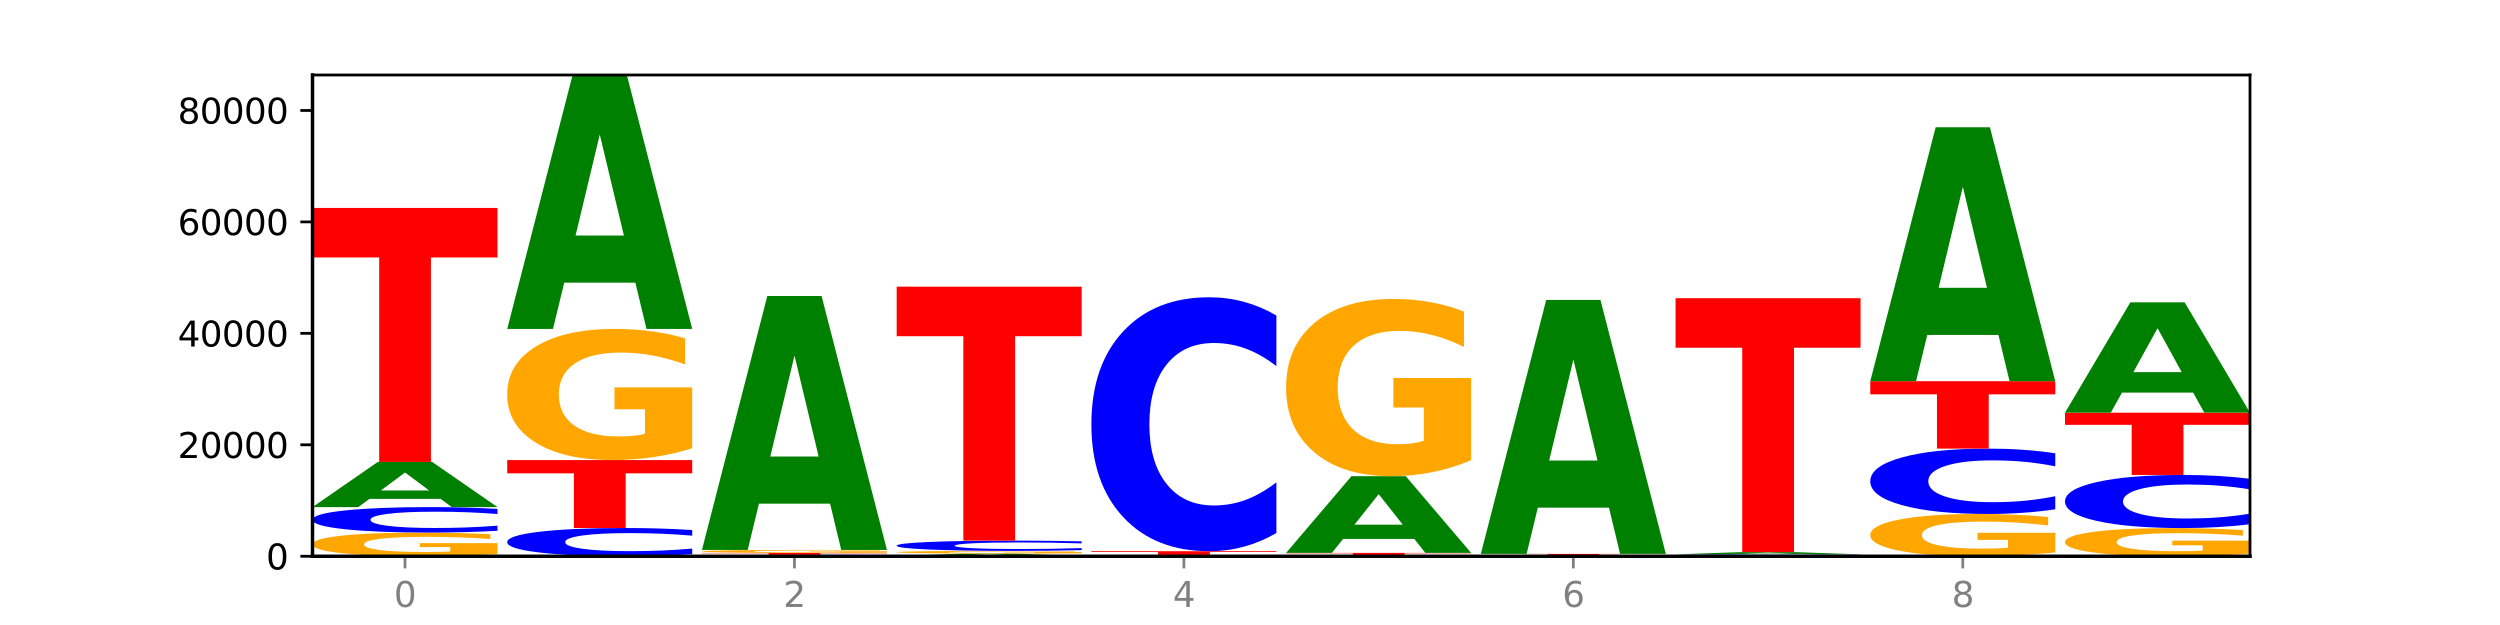 <?xml version="1.0" encoding="utf-8" standalone="no"?>
<!DOCTYPE svg PUBLIC "-//W3C//DTD SVG 1.1//EN"
  "http://www.w3.org/Graphics/SVG/1.1/DTD/svg11.dtd">
<svg xmlns:xlink="http://www.w3.org/1999/xlink" width="720pt" height="180pt" viewBox="0 0 720 180" xmlns="http://www.w3.org/2000/svg" version="1.1">
 <defs>
  <style type="text/css">*{stroke-linejoin: round; stroke-linecap: butt}</style>
 </defs>
 <g id="figure_1">
  <g id="patch_1">
   <path d="M 0 180 
L 720 180 
L 720 0 
L 0 0 
z
" style="fill: #ffffff"/>
  </g>
  <g id="axes_1">
   <g id="patch_2">
    <path d="M 90 160.2 
L 648 160.2 
L 648 21.6 
L 90 21.6 
z
" style="fill: #ffffff"/>
   </g>
   <g id="line2d_1">
    <path d="M 90 160.2 
L 648 160.2 
" clip-path="url(#p7bda7183ac)" style="fill: none; stroke: #000000; stroke-width: 0.5; stroke-linecap: square"/>
   </g>
   <g id="patch_3">
    <path d="M 143.276 159.583 
Q 137.903 159.892 132.124 160.047 
Q 126.345 160.2 120.184 160.2 
Q 106.262 160.2 98.131 159.282 
Q 90 158.364 90 156.794 
Q 90 155.206 98.274 154.295 
Q 106.561 153.384 120.972 153.384 
Q 126.525 153.384 131.611 153.508 
Q 136.709 153.63 141.223 153.873 
L 141.223 155.231 
Q 136.566 154.92 131.957 154.767 
Q 127.348 154.612 122.716 154.612 
Q 114.143 154.612 109.498 155.178 
Q 104.853 155.742 104.853 156.794 
Q 104.853 157.836 109.331 158.405 
Q 113.808 158.972 122.047 158.972 
Q 124.292 158.972 126.214 158.94 
Q 128.136 158.906 129.665 158.836 
L 129.665 157.56 
L 120.889 157.56 
L 120.889 156.424 
L 143.276 156.424 
L 143.276 159.583 
z
" clip-path="url(#p7bda7183ac)" style="fill: #ffa600"/>
   </g>
   <g id="patch_4">
    <path d="M 143.276 152.858 
Q 138.82 153.119 134.001 153.251 
Q 129.182 153.384 123.934 153.384 
Q 108.282 153.384 99.141 152.396 
Q 90 151.407 90 149.717 
Q 90 148.02 99.141 147.033 
Q 108.282 146.045 123.934 146.045 
Q 129.182 146.045 134.001 146.178 
Q 138.82 146.31 143.276 146.571 
L 143.276 148.034 
Q 138.78 147.688 134.417 147.528 
Q 130.055 147.367 125.236 147.367 
Q 116.591 147.367 111.638 147.993 
Q 106.698 148.618 106.698 149.717 
Q 106.698 150.811 111.638 151.437 
Q 116.591 152.062 125.236 152.062 
Q 130.055 152.062 134.417 151.901 
Q 138.78 151.739 143.276 151.393 
L 143.276 152.858 
z
" clip-path="url(#p7bda7183ac)" style="fill: #0000ff"/>
   </g>
   <g id="patch_5">
    <path d="M 126.905 143.674 
L 106.415 143.674 
L 103.18 146.045 
L 90 146.045 
L 108.823 133.028 
L 124.454 133.028 
L 143.276 146.045 
L 130.107 146.045 
L 126.905 143.674 
z
M 109.683 141.258 
L 123.604 141.258 
L 116.655 136.08 
L 109.683 141.258 
z
" clip-path="url(#p7bda7183ac)" style="fill: #008000"/>
   </g>
   <g id="patch_6">
    <path d="M 90 59.894 
L 143.276 59.894 
L 143.276 74.157 
L 124.109 74.157 
L 124.109 133.028 
L 109.204 133.028 
L 109.204 74.157 
L 90 74.157 
L 90 59.894 
z
" clip-path="url(#p7bda7183ac)" style="fill: #ff0000"/>
   </g>
   <g id="patch_7">
    <path d="M 199.357 159.617 
Q 194.9 159.906 190.081 160.052 
Q 185.263 160.2 180.014 160.2 
Q 164.363 160.2 155.222 159.105 
Q 146.08 158.01 146.08 156.137 
Q 146.08 154.257 155.222 153.163 
Q 164.363 152.068 180.014 152.068 
Q 185.263 152.068 190.081 152.216 
Q 194.9 152.362 199.357 152.651 
L 199.357 154.272 
Q 194.86 153.889 190.498 153.711 
Q 186.135 153.533 181.316 153.533 
Q 172.672 153.533 167.718 154.227 
Q 162.779 154.919 162.779 156.137 
Q 162.779 157.349 167.718 158.043 
Q 172.672 158.735 181.316 158.735 
Q 186.135 158.735 190.498 158.557 
Q 194.86 158.377 199.357 157.994 
L 199.357 159.617 
z
" clip-path="url(#p7bda7183ac)" style="fill: #0000ff"/>
   </g>
   <g id="patch_8">
    <path d="M 146.08 132.503 
L 199.357 132.503 
L 199.357 136.319 
L 180.19 136.319 
L 180.19 152.068 
L 165.285 152.068 
L 165.285 136.319 
L 146.08 136.319 
L 146.08 132.503 
z
" clip-path="url(#p7bda7183ac)" style="fill: #ff0000"/>
   </g>
   <g id="patch_9">
    <path d="M 199.357 129.086 
Q 193.984 130.794 188.205 131.652 
Q 182.426 132.503 176.265 132.503 
Q 162.343 132.503 154.212 127.416 
Q 146.08 122.329 146.08 113.63 
Q 146.08 104.829 154.355 99.781 
Q 162.641 94.733 177.053 94.733 
Q 182.605 94.733 187.691 95.42 
Q 192.79 96.099 197.303 97.441 
L 197.303 104.97 
Q 192.646 103.245 188.038 102.395 
Q 183.429 101.537 178.796 101.537 
Q 170.223 101.537 165.578 104.673 
Q 160.934 107.802 160.934 113.63 
Q 160.934 119.403 165.411 122.555 
Q 169.889 125.699 178.127 125.699 
Q 180.372 125.699 182.294 125.52 
Q 184.217 125.333 185.745 124.943 
L 185.745 117.874 
L 176.969 117.874 
L 176.969 111.578 
L 199.357 111.578 
L 199.357 129.086 
z
" clip-path="url(#p7bda7183ac)" style="fill: #ffa600"/>
   </g>
   <g id="patch_10">
    <path d="M 182.985 81.411 
L 162.496 81.411 
L 159.261 94.733 
L 146.08 94.733 
L 164.903 21.6 
L 180.534 21.6 
L 199.357 94.733 
L 186.187 94.733 
L 182.985 81.411 
z
M 165.764 67.837 
L 179.684 67.837 
L 172.735 38.747 
L 165.764 67.837 
z
" clip-path="url(#p7bda7183ac)" style="fill: #008000"/>
   </g>
   <g id="patch_11">
    <path d="M 255.437 160.171 
Q 250.981 160.185 246.162 160.193 
Q 241.343 160.2 236.094 160.2 
Q 220.443 160.2 211.302 160.146 
Q 202.161 160.092 202.161 160 
Q 202.161 159.907 211.302 159.853 
Q 220.443 159.799 236.094 159.799 
Q 241.343 159.799 246.162 159.806 
Q 250.981 159.813 255.437 159.828 
L 255.437 159.908 
Q 250.94 159.889 246.578 159.88 
Q 242.215 159.871 237.397 159.871 
Q 228.752 159.871 223.799 159.905 
Q 218.859 159.939 218.859 160 
Q 218.859 160.059 223.799 160.094 
Q 228.752 160.128 237.397 160.128 
Q 242.215 160.128 246.578 160.119 
Q 250.94 160.11 255.437 160.091 
L 255.437 160.171 
z
" clip-path="url(#p7bda7183ac)" style="fill: #0000ff"/>
   </g>
   <g id="patch_12">
    <path d="M 202.161 159.245 
L 255.437 159.245 
L 255.437 159.353 
L 236.27 159.353 
L 236.27 159.799 
L 221.365 159.799 
L 221.365 159.353 
L 202.161 159.353 
L 202.161 159.245 
z
" clip-path="url(#p7bda7183ac)" style="fill: #ff0000"/>
   </g>
   <g id="patch_13">
    <path d="M 255.437 159.167 
Q 250.064 159.206 244.285 159.226 
Q 238.506 159.245 232.345 159.245 
Q 218.423 159.245 210.292 159.128 
Q 202.161 159.012 202.161 158.812 
Q 202.161 158.61 210.435 158.494 
Q 218.722 158.378 233.133 158.378 
Q 238.685 158.378 243.772 158.394 
Q 248.87 158.41 253.384 158.441 
L 253.384 158.613 
Q 248.727 158.574 244.118 158.554 
Q 239.509 158.535 234.876 158.535 
Q 226.304 158.535 221.659 158.607 
Q 217.014 158.678 217.014 158.812 
Q 217.014 158.945 221.492 159.017 
Q 225.969 159.089 234.208 159.089 
Q 236.453 159.089 238.375 159.085 
Q 240.297 159.081 241.826 159.072 
L 241.826 158.909 
L 233.05 158.909 
L 233.05 158.765 
L 255.437 158.765 
L 255.437 159.167 
z
" clip-path="url(#p7bda7183ac)" style="fill: #ffa600"/>
   </g>
   <g id="patch_14">
    <path d="M 239.065 145.056 
L 218.576 145.056 
L 215.341 158.378 
L 202.161 158.378 
L 220.983 85.245 
L 236.615 85.245 
L 255.437 158.378 
L 242.268 158.378 
L 239.065 145.056 
z
M 221.844 131.482 
L 235.765 131.482 
L 228.815 102.392 
L 221.844 131.482 
z
" clip-path="url(#p7bda7183ac)" style="fill: #008000"/>
   </g>
   <g id="patch_15">
    <path d="M 295.146 160.06 
L 274.657 160.06 
L 271.421 160.2 
L 258.241 160.2 
L 277.064 159.431 
L 292.695 159.431 
L 311.518 160.2 
L 298.348 160.2 
L 295.146 160.06 
z
M 277.924 159.917 
L 291.845 159.917 
L 284.896 159.611 
L 277.924 159.917 
z
" clip-path="url(#p7bda7183ac)" style="fill: #008000"/>
   </g>
   <g id="patch_16">
    <path d="M 311.518 159.361 
Q 306.145 159.396 300.366 159.414 
Q 294.587 159.431 288.426 159.431 
Q 274.504 159.431 266.372 159.326 
Q 258.241 159.222 258.241 159.042 
Q 258.241 158.861 266.516 158.757 
Q 274.802 158.653 289.214 158.653 
Q 294.766 158.653 299.852 158.667 
Q 304.951 158.681 309.464 158.709 
L 309.464 158.864 
Q 304.807 158.828 300.198 158.811 
Q 295.59 158.793 290.957 158.793 
Q 282.384 158.793 277.739 158.858 
Q 273.095 158.922 273.095 159.042 
Q 273.095 159.161 277.572 159.226 
Q 282.05 159.291 290.288 159.291 
Q 292.533 159.291 294.455 159.287 
Q 296.378 159.283 297.906 159.275 
L 297.906 159.13 
L 289.13 159.13 
L 289.13 159 
L 311.518 159 
L 311.518 159.361 
z
" clip-path="url(#p7bda7183ac)" style="fill: #ffa600"/>
   </g>
   <g id="patch_17">
    <path d="M 311.518 158.441 
Q 307.061 158.546 302.242 158.599 
Q 297.423 158.653 292.175 158.653 
Q 276.524 158.653 267.382 158.255 
Q 258.241 157.857 258.241 157.176 
Q 258.241 156.494 267.382 156.096 
Q 276.524 155.698 292.175 155.698 
Q 297.423 155.698 302.242 155.752 
Q 307.061 155.805 311.518 155.91 
L 311.518 156.499 
Q 307.021 156.36 302.658 156.295 
Q 298.296 156.23 293.477 156.23 
Q 284.832 156.23 279.879 156.483 
Q 274.94 156.734 274.94 157.176 
Q 274.94 157.617 279.879 157.869 
Q 284.832 158.121 293.477 158.121 
Q 298.296 158.121 302.658 158.056 
Q 307.021 157.991 311.518 157.852 
L 311.518 158.441 
z
" clip-path="url(#p7bda7183ac)" style="fill: #0000ff"/>
   </g>
   <g id="patch_18">
    <path d="M 258.241 82.565 
L 311.518 82.565 
L 311.518 96.828 
L 292.35 96.828 
L 292.35 155.698 
L 277.445 155.698 
L 277.445 96.828 
L 258.241 96.828 
L 258.241 82.565 
z
" clip-path="url(#p7bda7183ac)" style="fill: #ff0000"/>
   </g>
   <g id="patch_19">
    <path d="M 351.226 160.178 
L 330.737 160.178 
L 327.502 160.2 
L 314.322 160.2 
L 333.144 160.081 
L 348.775 160.081 
L 367.598 160.2 
L 354.429 160.2 
L 351.226 160.178 
z
M 334.005 160.156 
L 347.926 160.156 
L 340.976 160.109 
L 334.005 160.156 
z
" clip-path="url(#p7bda7183ac)" style="fill: #008000"/>
   </g>
   <g id="patch_20">
    <path d="M 367.598 160.068 
Q 362.225 160.074 356.446 160.078 
Q 350.667 160.081 344.506 160.081 
Q 330.584 160.081 322.453 160.061 
Q 314.322 160.041 314.322 160.006 
Q 314.322 159.971 322.596 159.951 
Q 330.882 159.93 345.294 159.93 
Q 350.846 159.93 355.933 159.933 
Q 361.031 159.936 365.544 159.941 
L 365.544 159.971 
Q 360.888 159.964 356.279 159.961 
Q 351.67 159.958 347.037 159.958 
Q 338.464 159.958 333.82 159.97 
Q 329.175 159.983 329.175 160.006 
Q 329.175 160.029 333.653 160.042 
Q 338.13 160.054 346.369 160.054 
Q 348.613 160.054 350.536 160.053 
Q 352.458 160.053 353.986 160.051 
L 353.986 160.023 
L 345.21 160.023 
L 345.21 159.998 
L 367.598 159.998 
L 367.598 160.068 
z
" clip-path="url(#p7bda7183ac)" style="fill: #ffa600"/>
   </g>
   <g id="patch_21">
    <path d="M 314.322 158.749 
L 367.598 158.749 
L 367.598 158.98 
L 348.431 158.98 
L 348.431 159.93 
L 333.526 159.93 
L 333.526 158.98 
L 314.322 158.98 
L 314.322 158.749 
z
" clip-path="url(#p7bda7183ac)" style="fill: #ff0000"/>
   </g>
   <g id="patch_22">
    <path d="M 367.598 153.507 
Q 363.142 156.105 358.323 157.42 
Q 353.504 158.749 348.255 158.749 
Q 332.604 158.749 323.463 148.899 
Q 314.322 139.05 314.322 122.205 
Q 314.322 105.3 323.463 95.466 
Q 332.604 85.616 348.255 85.616 
Q 353.504 85.616 358.323 86.945 
Q 363.142 88.26 367.598 90.858 
L 367.598 105.436 
Q 363.101 101.992 358.739 100.391 
Q 354.376 98.789 349.557 98.789 
Q 340.913 98.789 335.96 105.028 
Q 331.02 111.253 331.02 122.205 
Q 331.02 133.112 335.96 139.352 
Q 340.913 145.576 349.557 145.576 
Q 354.376 145.576 358.739 143.974 
Q 363.101 142.358 367.598 138.914 
L 367.598 153.507 
z
" clip-path="url(#p7bda7183ac)" style="fill: #0000ff"/>
   </g>
   <g id="patch_23">
    <path d="M 423.678 160.176 
Q 419.222 160.188 414.403 160.194 
Q 409.584 160.2 404.336 160.2 
Q 388.684 160.2 379.543 160.155 
Q 370.402 160.11 370.402 160.033 
Q 370.402 159.956 379.543 159.911 
Q 388.684 159.866 404.336 159.866 
Q 409.584 159.866 414.403 159.872 
Q 419.222 159.878 423.678 159.89 
L 423.678 159.957 
Q 419.182 159.941 414.819 159.934 
Q 410.457 159.926 405.638 159.926 
Q 396.993 159.926 392.04 159.955 
Q 387.1 159.983 387.1 160.033 
Q 387.1 160.083 392.04 160.111 
Q 396.993 160.14 405.638 160.14 
Q 410.457 160.14 414.819 160.133 
Q 419.182 160.125 423.678 160.109 
L 423.678 160.176 
z
" clip-path="url(#p7bda7183ac)" style="fill: #0000ff"/>
   </g>
   <g id="patch_24">
    <path d="M 370.402 159.232 
L 423.678 159.232 
L 423.678 159.356 
L 404.511 159.356 
L 404.511 159.866 
L 389.606 159.866 
L 389.606 159.356 
L 370.402 159.356 
L 370.402 159.232 
z
" clip-path="url(#p7bda7183ac)" style="fill: #ff0000"/>
   </g>
   <g id="patch_25">
    <path d="M 407.307 155.207 
L 386.817 155.207 
L 383.582 159.232 
L 370.402 159.232 
L 389.225 137.138 
L 404.856 137.138 
L 423.678 159.232 
L 410.509 159.232 
L 407.307 155.207 
z
M 390.085 151.107 
L 404.006 151.107 
L 397.057 142.318 
L 390.085 151.107 
z
" clip-path="url(#p7bda7183ac)" style="fill: #008000"/>
   </g>
   <g id="patch_26">
    <path d="M 423.678 132.52 
Q 418.305 134.829 412.526 135.988 
Q 406.747 137.138 400.586 137.138 
Q 386.664 137.138 378.533 130.263 
Q 370.402 123.389 370.402 111.633 
Q 370.402 99.74 378.676 92.919 
Q 386.963 86.097 401.374 86.097 
Q 406.927 86.097 412.013 87.025 
Q 417.111 87.942 421.625 89.756 
L 421.625 99.93 
Q 416.968 97.6 412.359 96.451 
Q 407.75 95.291 403.118 95.291 
Q 394.545 95.291 389.9 99.53 
Q 385.255 103.757 385.255 111.633 
Q 385.255 119.435 389.733 123.695 
Q 394.21 127.944 402.449 127.944 
Q 404.694 127.944 406.616 127.701 
Q 408.538 127.448 410.067 126.921 
L 410.067 117.369 
L 401.291 117.369 
L 401.291 108.86 
L 423.678 108.86 
L 423.678 132.52 
z
" clip-path="url(#p7bda7183ac)" style="fill: #ffa600"/>
   </g>
   <g id="patch_27">
    <path d="M 479.759 160.192 
Q 475.302 160.196 470.483 160.198 
Q 465.665 160.2 460.416 160.2 
Q 444.765 160.2 435.624 160.185 
Q 426.482 160.17 426.482 160.145 
Q 426.482 160.119 435.624 160.104 
Q 444.765 160.089 460.416 160.089 
Q 465.665 160.089 470.483 160.091 
Q 475.302 160.093 479.759 160.097 
L 479.759 160.119 
Q 475.262 160.114 470.9 160.112 
Q 466.537 160.109 461.718 160.109 
Q 453.074 160.109 448.12 160.119 
Q 443.181 160.128 443.181 160.145 
Q 443.181 160.161 448.12 160.171 
Q 453.074 160.18 461.718 160.18 
Q 466.537 160.18 470.9 160.178 
Q 475.262 160.175 479.759 160.17 
L 479.759 160.192 
z
" clip-path="url(#p7bda7183ac)" style="fill: #0000ff"/>
   </g>
   <g id="patch_28">
    <path d="M 479.759 160.066 
Q 474.386 160.077 468.607 160.083 
Q 462.828 160.089 456.667 160.089 
Q 442.745 160.089 434.614 160.054 
Q 426.482 160.019 426.482 159.959 
Q 426.482 159.898 434.757 159.863 
Q 443.043 159.828 457.455 159.828 
Q 463.007 159.828 468.093 159.832 
Q 473.192 159.837 477.705 159.846 
L 477.705 159.899 
Q 473.049 159.887 468.44 159.881 
Q 463.831 159.875 459.198 159.875 
Q 450.625 159.875 445.98 159.897 
Q 441.336 159.918 441.336 159.959 
Q 441.336 159.999 445.813 160.02 
Q 450.291 160.042 458.529 160.042 
Q 460.774 160.042 462.697 160.041 
Q 464.619 160.04 466.147 160.037 
L 466.147 159.988 
L 457.371 159.988 
L 457.371 159.944 
L 479.759 159.944 
L 479.759 160.066 
z
" clip-path="url(#p7bda7183ac)" style="fill: #ffa600"/>
   </g>
   <g id="patch_29">
    <path d="M 426.482 159.521 
L 479.759 159.521 
L 479.759 159.581 
L 460.592 159.581 
L 460.592 159.828 
L 445.687 159.828 
L 445.687 159.581 
L 426.482 159.581 
L 426.482 159.521 
z
" clip-path="url(#p7bda7183ac)" style="fill: #ff0000"/>
   </g>
   <g id="patch_30">
    <path d="M 463.387 146.199 
L 442.898 146.199 
L 439.663 159.521 
L 426.482 159.521 
L 445.305 86.388 
L 460.936 86.388 
L 479.759 159.521 
L 466.589 159.521 
L 463.387 146.199 
z
M 446.166 132.625 
L 460.087 132.625 
L 453.137 103.535 
L 446.166 132.625 
z
" clip-path="url(#p7bda7183ac)" style="fill: #008000"/>
   </g>
   <g id="patch_31">
    <path d="M 535.839 160.19 
Q 530.466 160.195 524.687 160.198 
Q 518.908 160.2 512.747 160.2 
Q 498.825 160.2 490.694 160.186 
Q 482.563 160.171 482.563 160.147 
Q 482.563 160.122 490.837 160.108 
Q 499.124 160.094 513.535 160.094 
Q 519.087 160.094 524.174 160.096 
Q 529.272 160.098 533.786 160.102 
L 533.786 160.123 
Q 529.129 160.118 524.52 160.116 
Q 519.911 160.113 515.278 160.113 
Q 506.706 160.113 502.061 160.122 
Q 497.416 160.131 497.416 160.147 
Q 497.416 160.163 501.894 160.172 
Q 506.371 160.181 514.61 160.181 
Q 516.855 160.181 518.777 160.18 
Q 520.699 160.18 522.228 160.179 
L 522.228 160.159 
L 513.452 160.159 
L 513.452 160.141 
L 535.839 160.141 
L 535.839 160.19 
z
" clip-path="url(#p7bda7183ac)" style="fill: #ffa600"/>
   </g>
   <g id="patch_32">
    <path d="M 535.839 160.062 
Q 531.383 160.078 526.564 160.086 
Q 521.745 160.094 516.496 160.094 
Q 500.845 160.094 491.704 160.034 
Q 482.563 159.974 482.563 159.871 
Q 482.563 159.768 491.704 159.708 
Q 500.845 159.648 516.496 159.648 
Q 521.745 159.648 526.564 159.656 
Q 531.383 159.664 535.839 159.68 
L 535.839 159.769 
Q 531.342 159.748 526.98 159.738 
Q 522.617 159.728 517.799 159.728 
Q 509.154 159.728 504.201 159.766 
Q 499.261 159.804 499.261 159.871 
Q 499.261 159.938 504.201 159.976 
Q 509.154 160.014 517.799 160.014 
Q 522.617 160.014 526.98 160.004 
Q 531.342 159.994 535.839 159.973 
L 535.839 160.062 
z
" clip-path="url(#p7bda7183ac)" style="fill: #0000ff"/>
   </g>
   <g id="patch_33">
    <path d="M 519.467 159.532 
L 498.978 159.532 
L 495.743 159.648 
L 482.563 159.648 
L 501.385 159.012 
L 517.017 159.012 
L 535.839 159.648 
L 522.67 159.648 
L 519.467 159.532 
z
M 502.246 159.414 
L 516.167 159.414 
L 509.217 159.161 
L 502.246 159.414 
z
" clip-path="url(#p7bda7183ac)" style="fill: #008000"/>
   </g>
   <g id="patch_34">
    <path d="M 482.563 85.879 
L 535.839 85.879 
L 535.839 100.142 
L 516.672 100.142 
L 516.672 159.012 
L 501.767 159.012 
L 501.767 100.142 
L 482.563 100.142 
L 482.563 85.879 
z
" clip-path="url(#p7bda7183ac)" style="fill: #ff0000"/>
   </g>
   <g id="patch_35">
    <path d="M 591.92 159.098 
Q 586.547 159.649 580.768 159.926 
Q 574.989 160.2 568.828 160.2 
Q 554.906 160.2 546.774 158.56 
Q 538.643 156.92 538.643 154.116 
Q 538.643 151.278 546.918 149.651 
Q 555.204 148.024 569.616 148.024 
Q 575.168 148.024 580.254 148.245 
Q 585.353 148.464 589.866 148.896 
L 589.866 151.324 
Q 585.209 150.768 580.6 150.494 
Q 575.992 150.217 571.359 150.217 
Q 562.786 150.217 558.141 151.228 
Q 553.497 152.237 553.497 154.116 
Q 553.497 155.977 557.974 156.993 
Q 562.452 158.007 570.69 158.007 
Q 572.935 158.007 574.857 157.949 
Q 576.78 157.888 578.308 157.763 
L 578.308 155.484 
L 569.532 155.484 
L 569.532 153.454 
L 591.92 153.454 
L 591.92 159.098 
z
" clip-path="url(#p7bda7183ac)" style="fill: #ffa600"/>
   </g>
   <g id="patch_36">
    <path d="M 591.92 146.674 
Q 587.463 147.343 582.644 147.681 
Q 577.825 148.024 572.577 148.024 
Q 556.926 148.024 547.784 145.488 
Q 538.643 142.953 538.643 138.617 
Q 538.643 134.265 547.784 131.734 
Q 556.926 129.198 572.577 129.198 
Q 577.825 129.198 582.644 129.541 
Q 587.463 129.879 591.92 130.548 
L 591.92 134.3 
Q 587.423 133.414 583.06 133.002 
Q 578.698 132.589 573.879 132.589 
Q 565.234 132.589 560.281 134.195 
Q 555.342 135.798 555.342 138.617 
Q 555.342 141.425 560.281 143.031 
Q 565.234 144.633 573.879 144.633 
Q 578.698 144.633 583.06 144.221 
Q 587.423 143.804 591.92 142.918 
L 591.92 146.674 
z
" clip-path="url(#p7bda7183ac)" style="fill: #0000ff"/>
   </g>
   <g id="patch_37">
    <path d="M 538.643 109.784 
L 591.92 109.784 
L 591.92 113.57 
L 572.752 113.57 
L 572.752 129.198 
L 557.847 129.198 
L 557.847 113.57 
L 538.643 113.57 
L 538.643 109.784 
z
" clip-path="url(#p7bda7183ac)" style="fill: #ff0000"/>
   </g>
   <g id="patch_38">
    <path d="M 575.548 96.461 
L 555.059 96.461 
L 551.823 109.784 
L 538.643 109.784 
L 557.466 36.651 
L 573.097 36.651 
L 591.92 109.784 
L 578.75 109.784 
L 575.548 96.461 
z
M 558.326 82.888 
L 572.247 82.888 
L 565.298 53.798 
L 558.326 82.888 
z
" clip-path="url(#p7bda7183ac)" style="fill: #008000"/>
   </g>
   <g id="patch_39">
    <path d="M 648 159.466 
Q 642.627 159.833 636.848 160.017 
Q 631.069 160.2 624.908 160.2 
Q 610.986 160.2 602.855 159.107 
Q 594.724 158.014 594.724 156.145 
Q 594.724 154.255 602.998 153.17 
Q 611.284 152.086 625.696 152.086 
Q 631.248 152.086 636.335 152.233 
Q 641.433 152.379 645.946 152.667 
L 645.946 154.285 
Q 641.29 153.914 636.681 153.732 
Q 632.072 153.547 627.439 153.547 
Q 618.866 153.547 614.222 154.221 
Q 609.577 154.893 609.577 156.145 
Q 609.577 157.386 614.055 158.063 
Q 618.532 158.738 626.771 158.738 
Q 629.015 158.738 630.938 158.7 
Q 632.86 158.66 634.388 158.576 
L 634.388 157.057 
L 625.612 157.057 
L 625.612 155.705 
L 648 155.705 
L 648 159.466 
z
" clip-path="url(#p7bda7183ac)" style="fill: #ffa600"/>
   </g>
   <g id="patch_40">
    <path d="M 648 150.989 
Q 643.544 151.533 638.725 151.808 
Q 633.906 152.086 628.657 152.086 
Q 613.006 152.086 603.865 150.025 
Q 594.724 147.964 594.724 144.44 
Q 594.724 140.903 603.865 138.845 
Q 613.006 136.785 628.657 136.785 
Q 633.906 136.785 638.725 137.063 
Q 643.544 137.338 648 137.881 
L 648 140.931 
Q 643.503 140.211 639.141 139.876 
Q 634.778 139.541 629.959 139.541 
Q 621.315 139.541 616.362 140.846 
Q 611.422 142.148 611.422 144.44 
Q 611.422 146.722 616.362 148.027 
Q 621.315 149.33 629.959 149.33 
Q 634.778 149.33 639.141 148.994 
Q 643.503 148.656 648 147.936 
L 648 150.989 
z
" clip-path="url(#p7bda7183ac)" style="fill: #0000ff"/>
   </g>
   <g id="patch_41">
    <path d="M 594.724 118.856 
L 648 118.856 
L 648 122.353 
L 628.833 122.353 
L 628.833 136.785 
L 613.928 136.785 
L 613.928 122.353 
L 594.724 122.353 
L 594.724 118.856 
z
" clip-path="url(#p7bda7183ac)" style="fill: #ff0000"/>
   </g>
   <g id="patch_42">
    <path d="M 631.628 113.065 
L 611.139 113.065 
L 607.904 118.856 
L 594.724 118.856 
L 613.546 87.065 
L 629.177 87.065 
L 648 118.856 
L 634.831 118.856 
L 631.628 113.065 
z
M 614.407 107.165 
L 628.328 107.165 
L 621.378 94.519 
L 614.407 107.165 
z
" clip-path="url(#p7bda7183ac)" style="fill: #008000"/>
   </g>
   <g id="matplotlib.axis_1">
    <g id="xtick_1">
     <g id="line2d_2">
      <defs>
       <path id="m45b1d51905" d="M 0 0 
L 0 3.5 
" style="stroke: #808080; stroke-width: 0.8"/>
      </defs>
      <g>
       <use xlink:href="#m45b1d51905" x="116.638" y="160.2" style="fill: #808080; stroke: #808080; stroke-width: 0.8"/>
      </g>
     </g>
     <g id="text_1">
      <!-- 0 -->
      <g style="fill: #808080" transform="translate(113.457 174.798) scale(0.1 -0.1)">
       <defs>
        <path id="DejaVuSans-30" d="M 2034 4250 
Q 1547 4250 1301 3770 
Q 1056 3291 1056 2328 
Q 1056 1369 1301 889 
Q 1547 409 2034 409 
Q 2525 409 2770 889 
Q 3016 1369 3016 2328 
Q 3016 3291 2770 3770 
Q 2525 4250 2034 4250 
z
M 2034 4750 
Q 2819 4750 3233 4129 
Q 3647 3509 3647 2328 
Q 3647 1150 3233 529 
Q 2819 -91 2034 -91 
Q 1250 -91 836 529 
Q 422 1150 422 2328 
Q 422 3509 836 4129 
Q 1250 4750 2034 4750 
z
" transform="scale(0.016)"/>
       </defs>
       <use xlink:href="#DejaVuSans-30"/>
      </g>
     </g>
    </g>
    <g id="xtick_2">
     <g id="line2d_3">
      <g>
       <use xlink:href="#m45b1d51905" x="228.799" y="160.2" style="fill: #808080; stroke: #808080; stroke-width: 0.8"/>
      </g>
     </g>
     <g id="text_2">
      <!-- 2 -->
      <g style="fill: #808080" transform="translate(225.618 174.798) scale(0.1 -0.1)">
       <defs>
        <path id="DejaVuSans-32" d="M 1228 531 
L 3431 531 
L 3431 0 
L 469 0 
L 469 531 
Q 828 903 1448 1529 
Q 2069 2156 2228 2338 
Q 2531 2678 2651 2914 
Q 2772 3150 2772 3378 
Q 2772 3750 2511 3984 
Q 2250 4219 1831 4219 
Q 1534 4219 1204 4116 
Q 875 4013 500 3803 
L 500 4441 
Q 881 4594 1212 4672 
Q 1544 4750 1819 4750 
Q 2544 4750 2975 4387 
Q 3406 4025 3406 3419 
Q 3406 3131 3298 2873 
Q 3191 2616 2906 2266 
Q 2828 2175 2409 1742 
Q 1991 1309 1228 531 
z
" transform="scale(0.016)"/>
       </defs>
       <use xlink:href="#DejaVuSans-32"/>
      </g>
     </g>
    </g>
    <g id="xtick_3">
     <g id="line2d_4">
      <g>
       <use xlink:href="#m45b1d51905" x="340.96" y="160.2" style="fill: #808080; stroke: #808080; stroke-width: 0.8"/>
      </g>
     </g>
     <g id="text_3">
      <!-- 4 -->
      <g style="fill: #808080" transform="translate(337.779 174.798) scale(0.1 -0.1)">
       <defs>
        <path id="DejaVuSans-34" d="M 2419 4116 
L 825 1625 
L 2419 1625 
L 2419 4116 
z
M 2253 4666 
L 3047 4666 
L 3047 1625 
L 3713 1625 
L 3713 1100 
L 3047 1100 
L 3047 0 
L 2419 0 
L 2419 1100 
L 313 1100 
L 313 1709 
L 2253 4666 
z
" transform="scale(0.016)"/>
       </defs>
       <use xlink:href="#DejaVuSans-34"/>
      </g>
     </g>
    </g>
    <g id="xtick_4">
     <g id="line2d_5">
      <g>
       <use xlink:href="#m45b1d51905" x="453.121" y="160.2" style="fill: #808080; stroke: #808080; stroke-width: 0.8"/>
      </g>
     </g>
     <g id="text_4">
      <!-- 6 -->
      <g style="fill: #808080" transform="translate(449.939 174.798) scale(0.1 -0.1)">
       <defs>
        <path id="DejaVuSans-36" d="M 2113 2584 
Q 1688 2584 1439 2293 
Q 1191 2003 1191 1497 
Q 1191 994 1439 701 
Q 1688 409 2113 409 
Q 2538 409 2786 701 
Q 3034 994 3034 1497 
Q 3034 2003 2786 2293 
Q 2538 2584 2113 2584 
z
M 3366 4563 
L 3366 3988 
Q 3128 4100 2886 4159 
Q 2644 4219 2406 4219 
Q 1781 4219 1451 3797 
Q 1122 3375 1075 2522 
Q 1259 2794 1537 2939 
Q 1816 3084 2150 3084 
Q 2853 3084 3261 2657 
Q 3669 2231 3669 1497 
Q 3669 778 3244 343 
Q 2819 -91 2113 -91 
Q 1303 -91 875 529 
Q 447 1150 447 2328 
Q 447 3434 972 4092 
Q 1497 4750 2381 4750 
Q 2619 4750 2861 4703 
Q 3103 4656 3366 4563 
z
" transform="scale(0.016)"/>
       </defs>
       <use xlink:href="#DejaVuSans-36"/>
      </g>
     </g>
    </g>
    <g id="xtick_5">
     <g id="line2d_6">
      <g>
       <use xlink:href="#m45b1d51905" x="565.281" y="160.2" style="fill: #808080; stroke: #808080; stroke-width: 0.8"/>
      </g>
     </g>
     <g id="text_5">
      <!-- 8 -->
      <g style="fill: #808080" transform="translate(562.1 174.798) scale(0.1 -0.1)">
       <defs>
        <path id="DejaVuSans-38" d="M 2034 2216 
Q 1584 2216 1326 1975 
Q 1069 1734 1069 1313 
Q 1069 891 1326 650 
Q 1584 409 2034 409 
Q 2484 409 2743 651 
Q 3003 894 3003 1313 
Q 3003 1734 2745 1975 
Q 2488 2216 2034 2216 
z
M 1403 2484 
Q 997 2584 770 2862 
Q 544 3141 544 3541 
Q 544 4100 942 4425 
Q 1341 4750 2034 4750 
Q 2731 4750 3128 4425 
Q 3525 4100 3525 3541 
Q 3525 3141 3298 2862 
Q 3072 2584 2669 2484 
Q 3125 2378 3379 2068 
Q 3634 1759 3634 1313 
Q 3634 634 3220 271 
Q 2806 -91 2034 -91 
Q 1263 -91 848 271 
Q 434 634 434 1313 
Q 434 1759 690 2068 
Q 947 2378 1403 2484 
z
M 1172 3481 
Q 1172 3119 1398 2916 
Q 1625 2713 2034 2713 
Q 2441 2713 2670 2916 
Q 2900 3119 2900 3481 
Q 2900 3844 2670 4047 
Q 2441 4250 2034 4250 
Q 1625 4250 1398 4047 
Q 1172 3844 1172 3481 
z
" transform="scale(0.016)"/>
       </defs>
       <use xlink:href="#DejaVuSans-38"/>
      </g>
     </g>
    </g>
   </g>
   <g id="matplotlib.axis_2">
    <g id="ytick_1">
     <g id="line2d_7">
      <defs>
       <path id="md34eedb1a7" d="M 0 0 
L -3.5 0 
" style="stroke: #000000; stroke-width: 0.8"/>
      </defs>
      <g>
       <use xlink:href="#md34eedb1a7" x="90" y="160.2" style="stroke: #000000; stroke-width: 0.8"/>
      </g>
     </g>
     <g id="text_6">
      <!-- 0 -->
      <g transform="translate(76.638 163.999) scale(0.1 -0.1)">
       <use xlink:href="#DejaVuSans-30"/>
      </g>
     </g>
    </g>
    <g id="ytick_2">
     <g id="line2d_8">
      <g>
       <use xlink:href="#md34eedb1a7" x="90" y="128.102" style="stroke: #000000; stroke-width: 0.8"/>
      </g>
     </g>
     <g id="text_7">
      <!-- 20000 -->
      <g transform="translate(51.188 131.901) scale(0.1 -0.1)">
       <use xlink:href="#DejaVuSans-32"/>
       <use xlink:href="#DejaVuSans-30" x="63.623"/>
       <use xlink:href="#DejaVuSans-30" x="127.246"/>
       <use xlink:href="#DejaVuSans-30" x="190.869"/>
       <use xlink:href="#DejaVuSans-30" x="254.492"/>
      </g>
     </g>
    </g>
    <g id="ytick_3">
     <g id="line2d_9">
      <g>
       <use xlink:href="#md34eedb1a7" x="90" y="96.004" style="stroke: #000000; stroke-width: 0.8"/>
      </g>
     </g>
     <g id="text_8">
      <!-- 40000 -->
      <g transform="translate(51.188 99.804) scale(0.1 -0.1)">
       <use xlink:href="#DejaVuSans-34"/>
       <use xlink:href="#DejaVuSans-30" x="63.623"/>
       <use xlink:href="#DejaVuSans-30" x="127.246"/>
       <use xlink:href="#DejaVuSans-30" x="190.869"/>
       <use xlink:href="#DejaVuSans-30" x="254.492"/>
      </g>
     </g>
    </g>
    <g id="ytick_4">
     <g id="line2d_10">
      <g>
       <use xlink:href="#md34eedb1a7" x="90" y="63.907" style="stroke: #000000; stroke-width: 0.8"/>
      </g>
     </g>
     <g id="text_9">
      <!-- 60000 -->
      <g transform="translate(51.188 67.706) scale(0.1 -0.1)">
       <use xlink:href="#DejaVuSans-36"/>
       <use xlink:href="#DejaVuSans-30" x="63.623"/>
       <use xlink:href="#DejaVuSans-30" x="127.246"/>
       <use xlink:href="#DejaVuSans-30" x="190.869"/>
       <use xlink:href="#DejaVuSans-30" x="254.492"/>
      </g>
     </g>
    </g>
    <g id="ytick_5">
     <g id="line2d_11">
      <g>
       <use xlink:href="#md34eedb1a7" x="90" y="31.809" style="stroke: #000000; stroke-width: 0.8"/>
      </g>
     </g>
     <g id="text_10">
      <!-- 80000 -->
      <g transform="translate(51.188 35.608) scale(0.1 -0.1)">
       <use xlink:href="#DejaVuSans-38"/>
       <use xlink:href="#DejaVuSans-30" x="63.623"/>
       <use xlink:href="#DejaVuSans-30" x="127.246"/>
       <use xlink:href="#DejaVuSans-30" x="190.869"/>
       <use xlink:href="#DejaVuSans-30" x="254.492"/>
      </g>
     </g>
    </g>
   </g>
   <g id="patch_43">
    <path d="M 90 160.2 
L 90 21.6 
" style="fill: none; stroke: #000000; stroke-linejoin: miter; stroke-linecap: square"/>
   </g>
   <g id="patch_44">
    <path d="M 648 160.2 
L 648 21.6 
" style="fill: none; stroke: #000000; stroke-width: 0.8; stroke-linejoin: miter; stroke-linecap: square"/>
   </g>
   <g id="patch_45">
    <path d="M 90 160.2 
L 648 160.2 
" style="fill: none; stroke: #000000; stroke-linejoin: miter; stroke-linecap: square"/>
   </g>
   <g id="patch_46">
    <path d="M 90 21.6 
L 648 21.6 
" style="fill: none; stroke: #000000; stroke-width: 0.8; stroke-linejoin: miter; stroke-linecap: square"/>
   </g>
  </g>
 </g>
 <defs>
  <clipPath id="p7bda7183ac">
   <rect x="90" y="21.6" width="558" height="138.6"/>
  </clipPath>
 </defs>
</svg>
